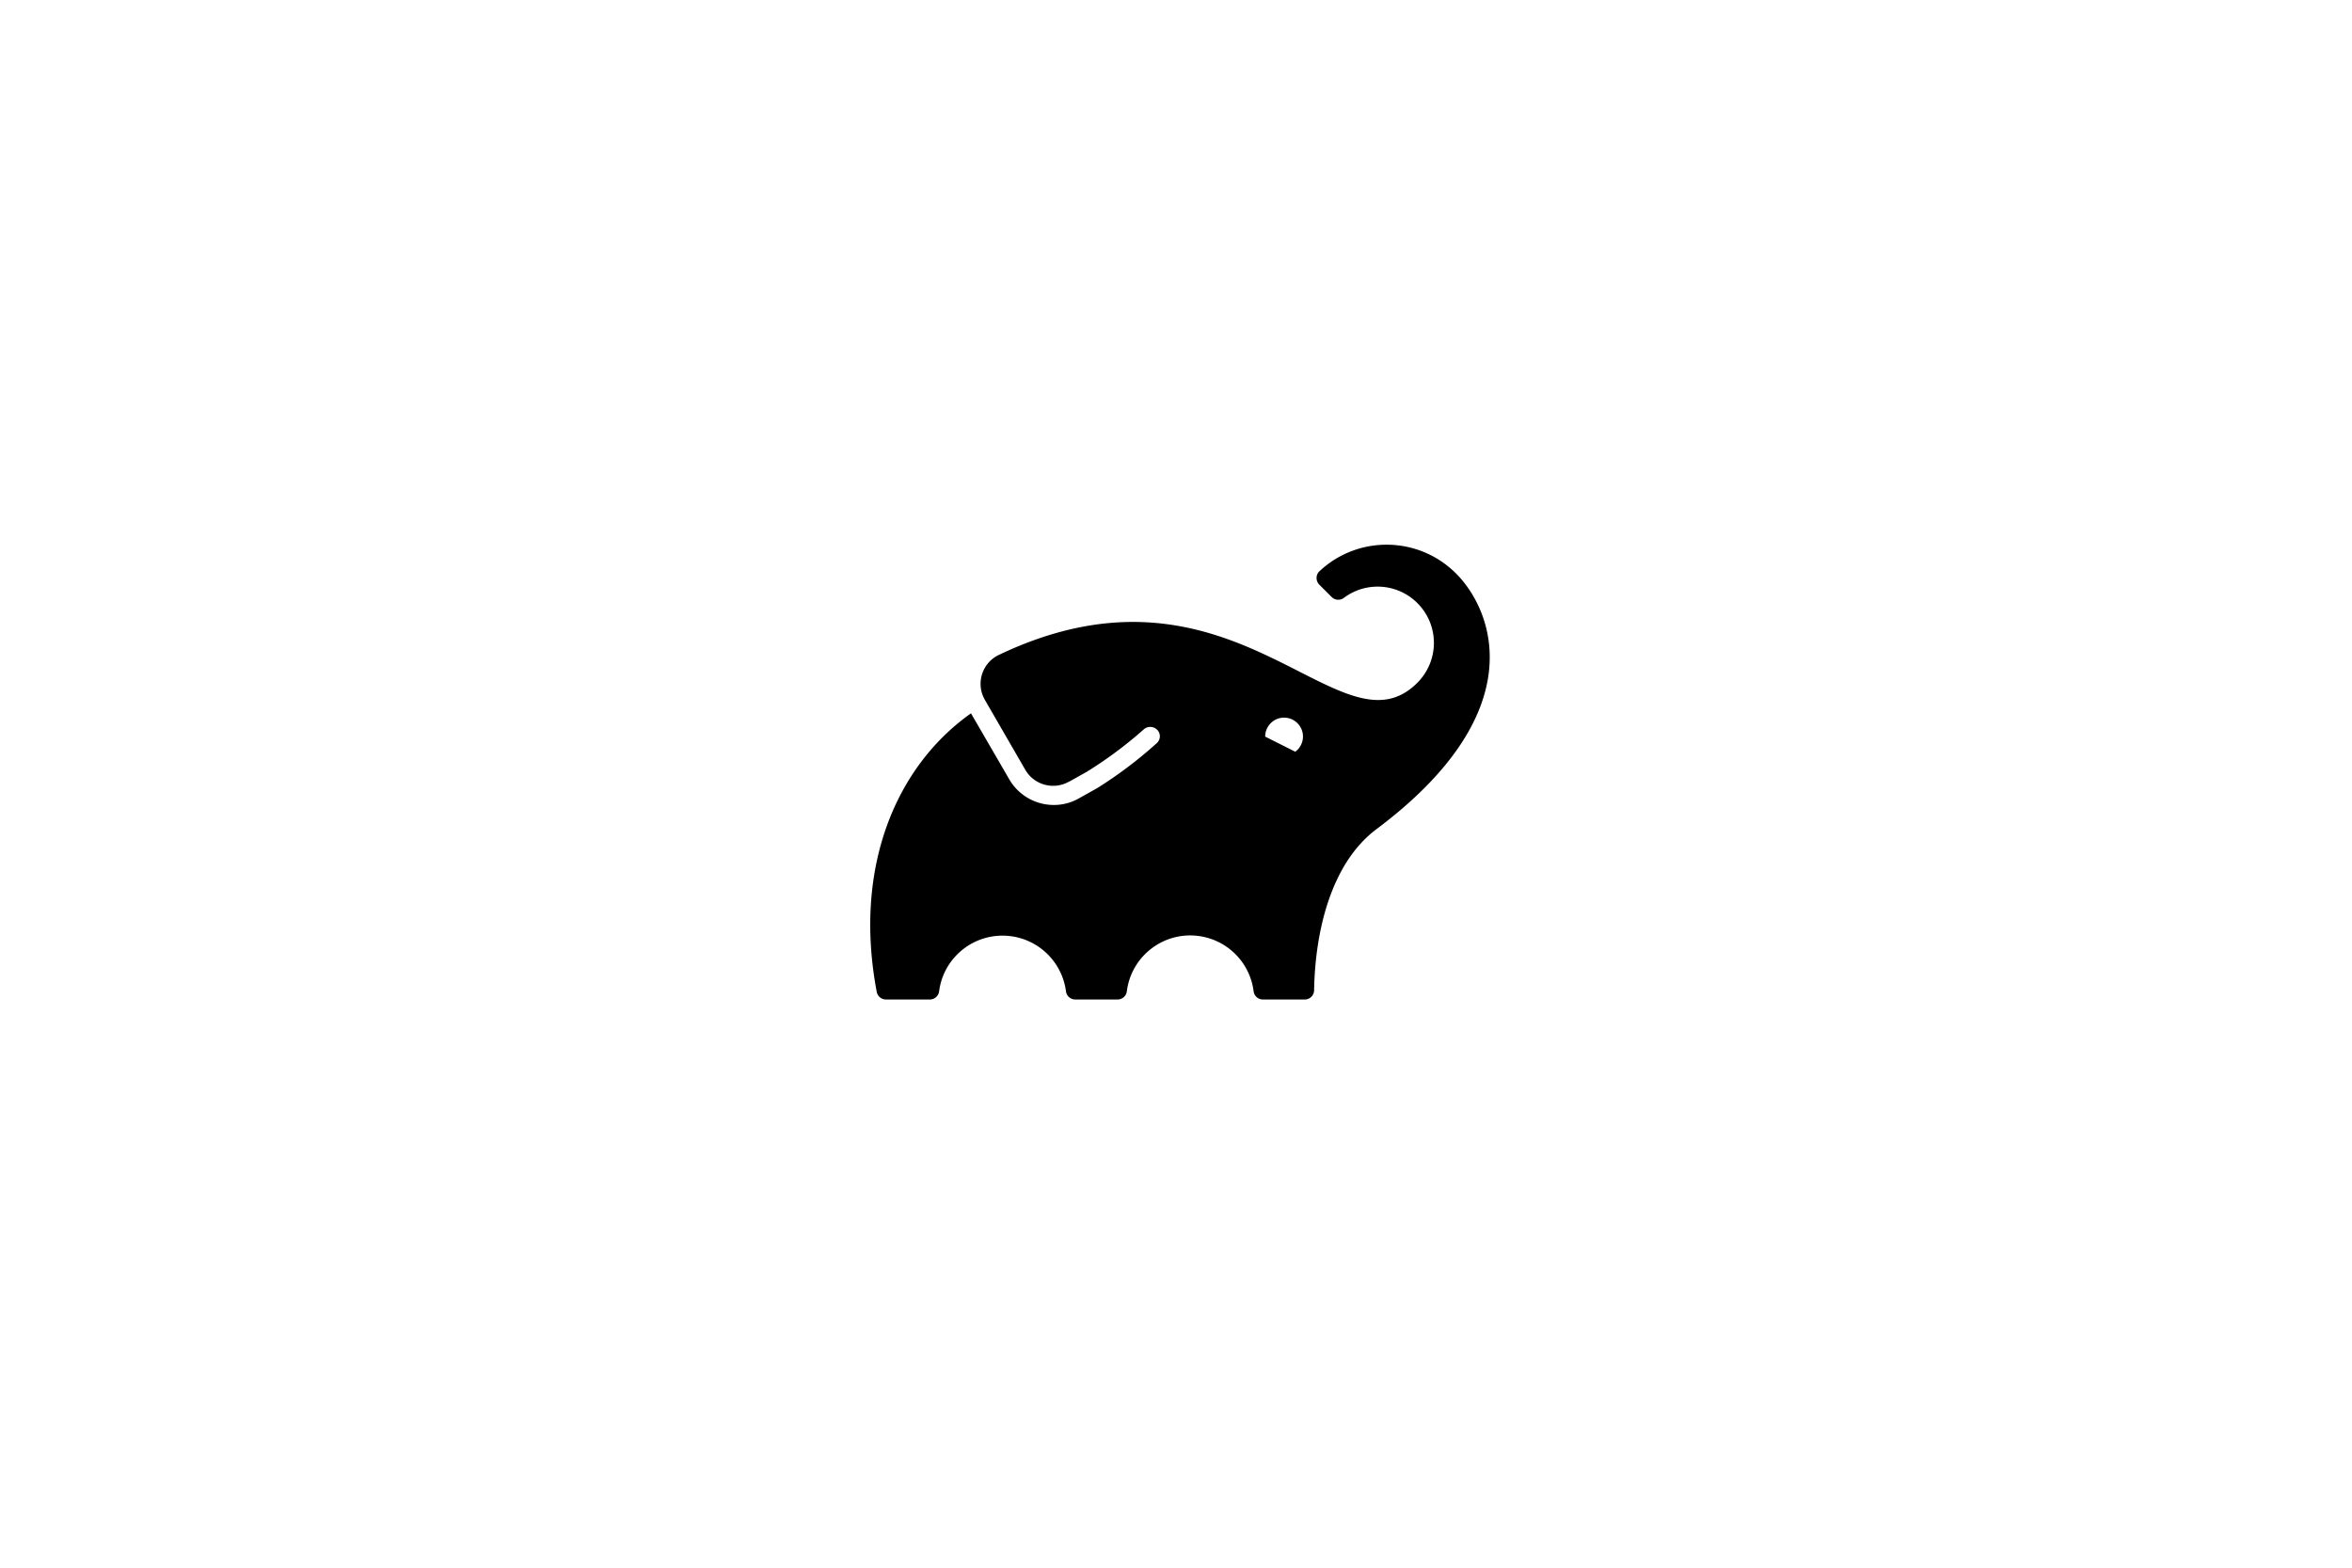 <svg xmlns="http://www.w3.org/2000/svg" data-name="Layer 2" viewBox="0 0 600 400"><defs><filter id="a" width="334" height="329" x="153.18" y="55.45" filterUnits="userSpaceOnUse"><feOffset dx="19.52" dy="19.52"/><feGaussianBlur result="blur" stdDeviation="19.52"/><feFlood flood-color="#000" flood-opacity=".5"/><feComposite in2="blur" operator="in"/><feComposite in="SourceGraphic"/></filter></defs><g data-name="Layer 1"><path fill="none" d="M0 0h600v400H0z"/><path fill="#fff" d="M230.45 95h139.1c21.09 0 38.14 17.05 38.14 38.14v133.72c0 21.09-17.05 38.14-38.14 38.14h-139.1c-21.09 0-38.14-17.05-38.14-38.14V133.14c0-21.09 17.05-38.14 38.14-38.14Z" filter="url(#a)"/><path d="M371.43 146.32c-9.55-9.56-24.96-9.81-34.82-.58-.47.44-.75 1.05-.75 1.7-.01.65.24 1.27.69 1.73l3.16 3.16c.84.84 2.17.93 3.12.22 2.48-1.87 5.49-2.87 8.6-2.87 7.93 0 14.36 6.43 14.36 14.36 0 3.8-1.51 7.45-4.2 10.15-19.84 19.95-46.46-35.79-106.71-7.12-4.1 1.9-5.87 6.76-3.97 10.86.1.21.21.42.32.62l10.33 17.87c2.24 3.87 7.17 5.22 11.08 3.05l.26-.15-.2.15 4.58-2.57c5.11-3.16 9.94-6.76 14.44-10.75.91-.85 2.32-.9 3.29-.11a2.35 2.35 0 0 1 0 3.65c-4.69 4.23-9.74 8.04-15.09 11.39l-.16.09-4.58 2.56a12.762 12.762 0 0 1-6.33 1.66c-4.68.01-9.01-2.47-11.37-6.52l-9.78-16.86c-18.76 13.25-30.15 38.78-24.04 71.08a2.379 2.379 0 0 0 2.35 1.93h11.11c1.23.05 2.29-.86 2.45-2.08 1.16-8.94 9.35-15.23 18.29-14.07 7.34.96 13.11 6.73 14.07 14.07a2.378 2.378 0 0 0 2.32 2.08h10.84c1.2 0 2.22-.89 2.37-2.08 1.12-8.93 9.28-15.26 18.21-14.13 7.39.93 13.2 6.75 14.13 14.13a2.374 2.374 0 0 0 2.35 2.08h10.71c1.3 0 2.35-1.04 2.37-2.34.26-15.11 4.33-32.47 15.95-41.15 40.13-30.08 29.57-55.86 20.26-65.21Zm-41.01 45.48-7.67-3.85c0-2.66 2.14-4.83 4.8-4.84s4.83 2.14 4.84 4.8c0 1.54-.73 2.99-1.97 3.9v-.02Z"/></g></svg>